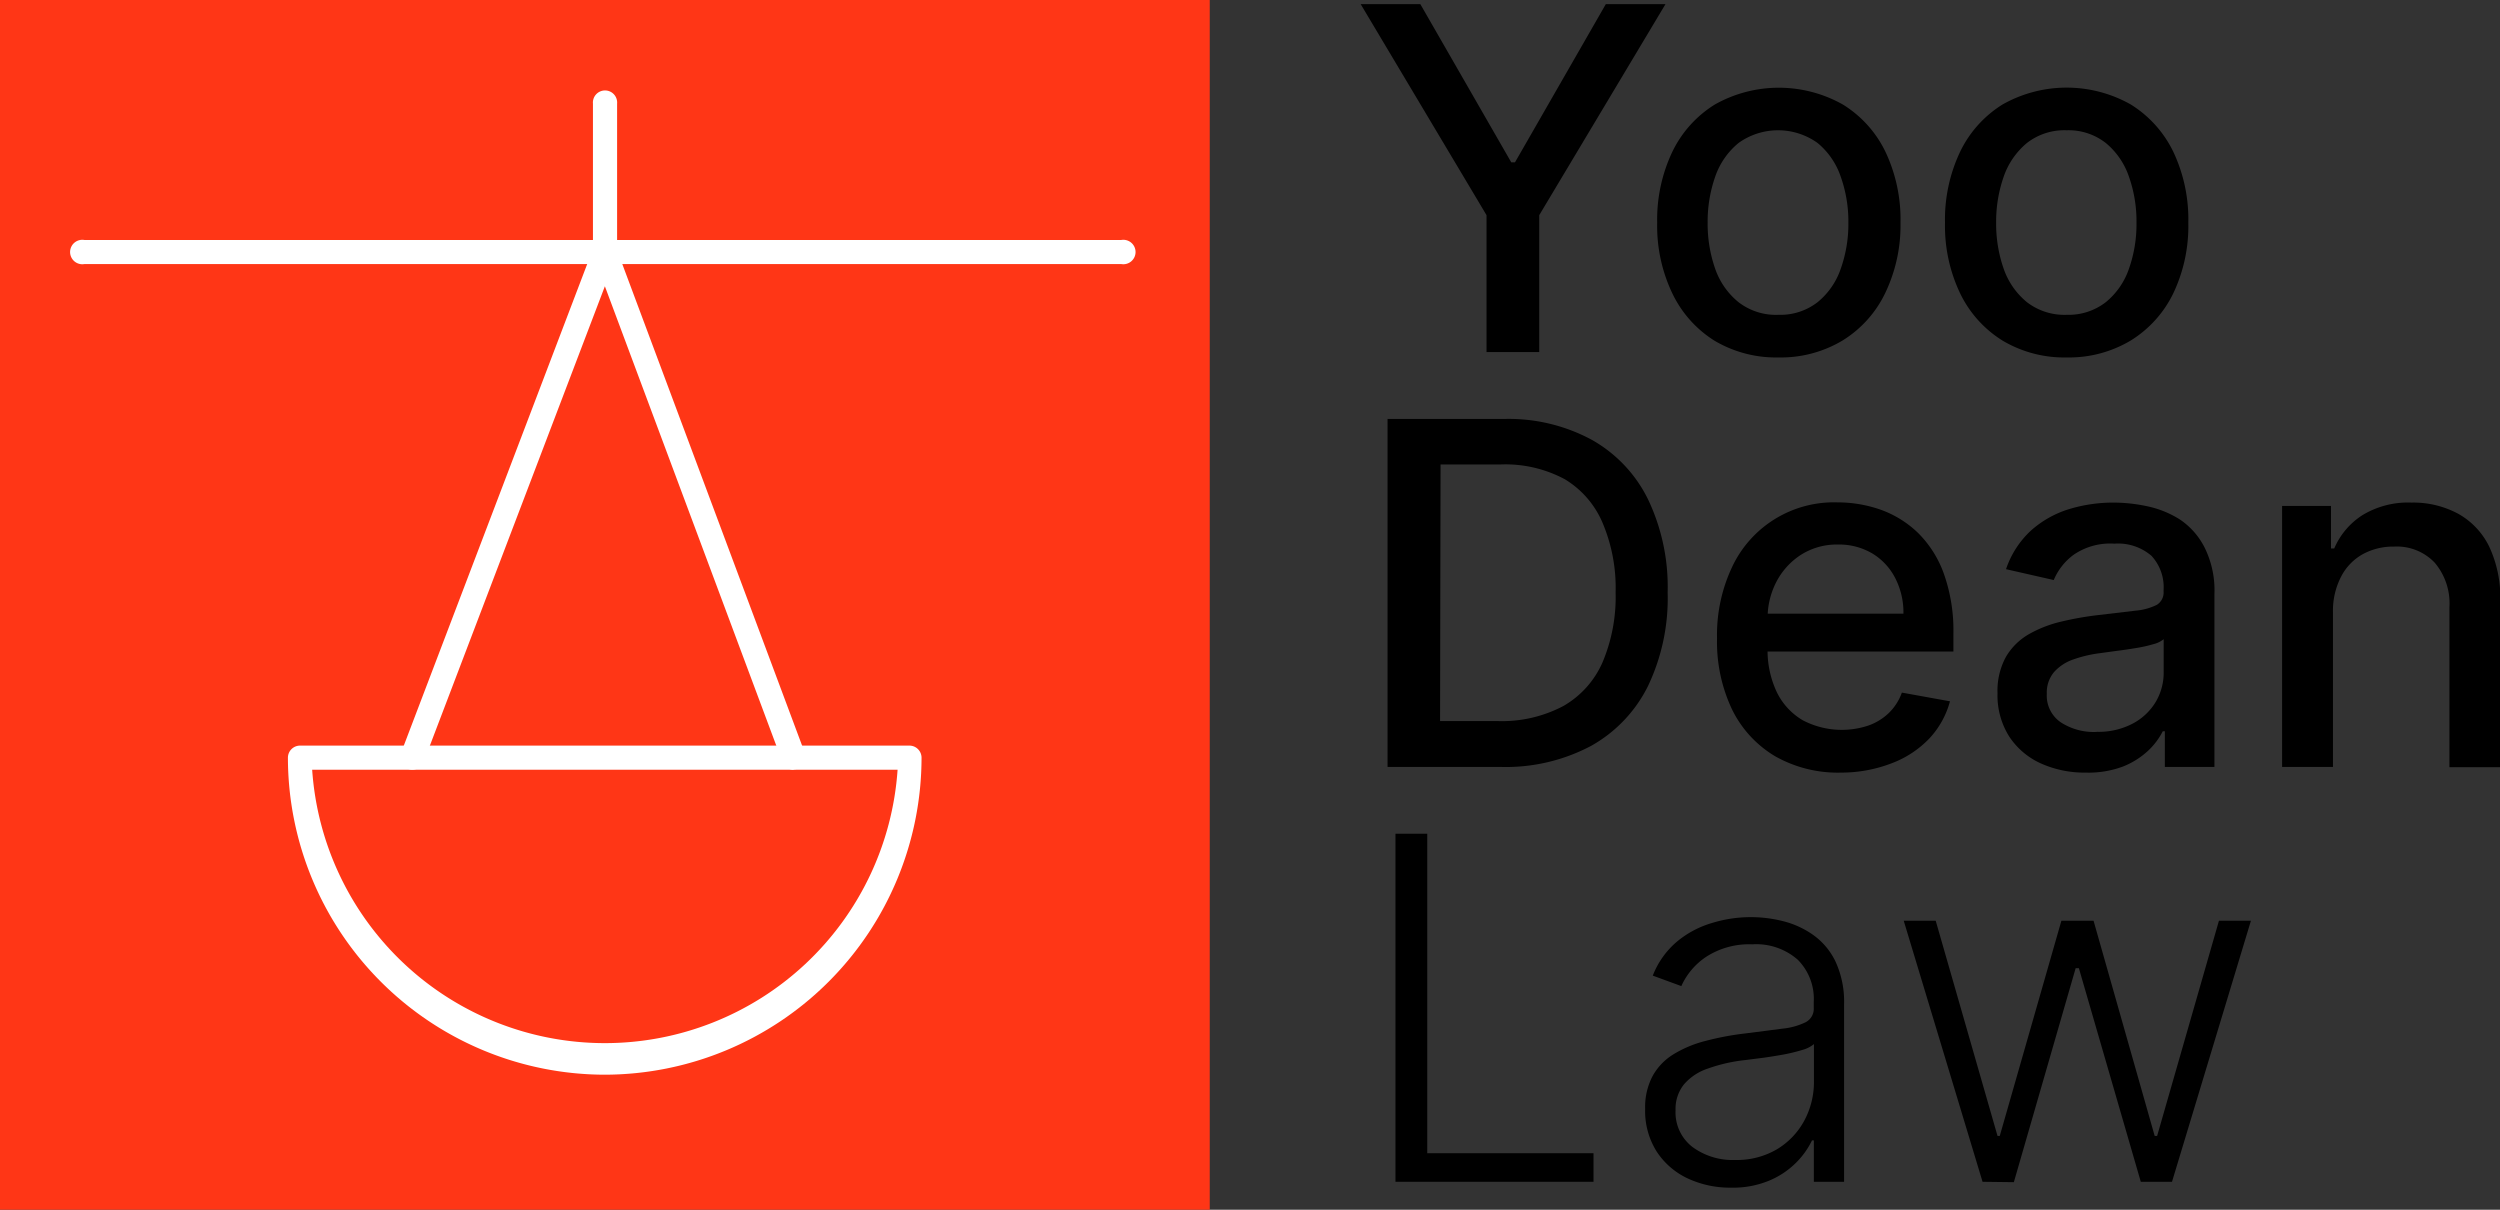 <svg xmlns="http://www.w3.org/2000/svg" viewBox="0 0 255.63 123.7"><rect x="0" y="0" width="255.63" height="123.7" fill="#333333" stroke="none"/><defs><style>.cls-1{fill:#ff3616;}.cls-2{fill:#fff;}</style></defs><title>Asset 2</title><g id="Layer_2" data-name="Layer 2"><g id="Layer_1-2" data-name="Layer 1"><rect class="cls-1" width="123.7" height="123.7"/><path class="cls-2" d="M61.85,109.89A32.45,32.45,0,0,1,29.44,77.47a1.24,1.24,0,0,1,1.23-1.23H93a1.24,1.24,0,0,1,1.23,1.23,32.45,32.45,0,0,1-32.41,32.42"/><path class="cls-1" d="M31.92,78.71a30,30,0,0,0,59.86,0Z"/><path class="cls-2" d="M81.15,78.71a1.23,1.23,0,0,1-1.15-.8L61.85,29.27,43.32,77.91A1.23,1.23,0,1,1,41,77l19.69-51.7a1.27,1.27,0,0,1,1.16-.79,1.23,1.23,0,0,1,1.15.8L82.3,77a1.23,1.23,0,0,1-.72,1.59,1.31,1.31,0,0,1-.43.08"/><path class="cls-2" d="M61.87,27a1.24,1.24,0,0,1-1.24-1.23V10.6a1.24,1.24,0,1,1,2.47,0V25.78A1.23,1.23,0,0,1,61.87,27"/><path class="cls-2" d="M114.68,27H8.64a1.25,1.25,0,1,1,0-2.46h106a1.25,1.25,0,1,1,0,2.46"/><path d="M139.13.42h6.1l9.3,16.18h.38L164.2.42h6.1L157.39,22V36H152V22Z"/><path d="M181.85,36.55a12.33,12.33,0,0,1-6.55-1.72A11.61,11.61,0,0,1,171,30a16,16,0,0,1-1.55-7.22A16.18,16.18,0,0,1,171,15.52a11.63,11.63,0,0,1,4.34-4.83,13.33,13.33,0,0,1,13.1,0,11.59,11.59,0,0,1,4.35,4.83,16.18,16.18,0,0,1,1.54,7.27A16,16,0,0,1,192.75,30a11.56,11.56,0,0,1-4.35,4.82A12.28,12.28,0,0,1,181.85,36.55Zm0-4.36a6.2,6.2,0,0,0,4-1.29,7.55,7.55,0,0,0,2.37-3.42,13.69,13.69,0,0,0,.78-4.71,13.67,13.67,0,0,0-.78-4.7,7.64,7.64,0,0,0-2.37-3.45,6.93,6.93,0,0,0-8.08,0,7.68,7.68,0,0,0-2.39,3.45,13.92,13.92,0,0,0-.77,4.7,13.93,13.93,0,0,0,.77,4.71,7.58,7.58,0,0,0,2.39,3.42A6.26,6.26,0,0,0,181.87,32.19Z"/><path d="M211.32,36.55a12.33,12.33,0,0,1-6.55-1.72A11.61,11.61,0,0,1,200.43,30a16,16,0,0,1-1.55-7.22,16.18,16.18,0,0,1,1.55-7.27,11.63,11.63,0,0,1,4.34-4.83,13.33,13.33,0,0,1,13.1,0,11.66,11.66,0,0,1,4.35,4.83,16.18,16.18,0,0,1,1.54,7.27A16,16,0,0,1,222.22,30a11.63,11.63,0,0,1-4.35,4.82A12.3,12.3,0,0,1,211.32,36.55Zm0-4.36a6.22,6.22,0,0,0,4-1.29,7.55,7.55,0,0,0,2.37-3.42,13.69,13.69,0,0,0,.77-4.71,13.67,13.67,0,0,0-.77-4.7,7.64,7.64,0,0,0-2.37-3.45,6.17,6.17,0,0,0-4-1.3,6.24,6.24,0,0,0-4.06,1.3,7.74,7.74,0,0,0-2.38,3.45,13.92,13.92,0,0,0-.77,4.7,13.93,13.93,0,0,0,.77,4.71,7.64,7.64,0,0,0,2.38,3.42A6.29,6.29,0,0,0,211.34,32.19Z"/><path d="M153.4,78.42H141.88V42.84h11.88a17.89,17.89,0,0,1,9,2.13,14.1,14.1,0,0,1,5.76,6.1,20.8,20.8,0,0,1,2,9.51,20.87,20.87,0,0,1-2,9.55,14.25,14.25,0,0,1-5.85,6.15A18.62,18.62,0,0,1,153.4,78.42Zm-6.15-4.69h5.85a13.44,13.44,0,0,0,6.76-1.54,9.57,9.57,0,0,0,4-4.46,17.18,17.18,0,0,0,1.34-7.15,17.06,17.06,0,0,0-1.33-7.11A9.55,9.55,0,0,0,160,49a12.86,12.86,0,0,0-6.52-1.51h-6.18Z"/><path d="M188.27,79a13,13,0,0,1-6.79-1.69,11.39,11.39,0,0,1-4.38-4.78,16.12,16.12,0,0,1-1.53-7.24A16.29,16.29,0,0,1,177.1,58a11.49,11.49,0,0,1,10.8-6.63,13.25,13.25,0,0,1,4.38.74,10.68,10.68,0,0,1,3.81,2.35,11.15,11.15,0,0,1,2.65,4.14,17.34,17.34,0,0,1,1,6.18v1.84H178.5V62.75h16.13a7.67,7.67,0,0,0-.84-3.64,6.27,6.27,0,0,0-2.33-2.51,6.67,6.67,0,0,0-3.52-.92,6.84,6.84,0,0,0-3.82,1.07,7.27,7.27,0,0,0-2.5,2.78,8.05,8.05,0,0,0-.88,3.71v3a10,10,0,0,0,.95,4.55,6.74,6.74,0,0,0,2.65,2.86,8.59,8.59,0,0,0,6.67.55,5.75,5.75,0,0,0,2.1-1.27,5.46,5.46,0,0,0,1.36-2.11l4.92.89a9,9,0,0,1-2.11,3.8,10.41,10.41,0,0,1-3.81,2.52A14.31,14.31,0,0,1,188.27,79Z"/><path d="M213.27,79a10.86,10.86,0,0,1-4.59-.94,7.61,7.61,0,0,1-3.24-2.76,7.89,7.89,0,0,1-1.19-4.43,7.21,7.21,0,0,1,.87-3.72,6.43,6.43,0,0,1,2.35-2.31,12.39,12.39,0,0,1,3.3-1.28,32.31,32.31,0,0,1,3.71-.66l3.9-.46a6,6,0,0,0,2.17-.6,1.48,1.48,0,0,0,.68-1.36v-.12A4.73,4.73,0,0,0,220,56.84a5.24,5.24,0,0,0-3.8-1.25A6.59,6.59,0,0,0,212,56.75,6.17,6.17,0,0,0,210,59.31l-4.88-1.11a9.51,9.51,0,0,1,2.54-3.94,10.46,10.46,0,0,1,3.87-2.19,15.52,15.52,0,0,1,4.6-.68,16.65,16.65,0,0,1,3.4.37,10.17,10.17,0,0,1,3.37,1.36A7.54,7.54,0,0,1,225.43,56a9.82,9.82,0,0,1,1,4.75V78.42h-5.07V74.77h-.21a7.25,7.25,0,0,1-1.51,2,8.18,8.18,0,0,1-2.59,1.62A10.05,10.05,0,0,1,213.27,79Zm1.13-4.17a7.48,7.48,0,0,0,3.69-.85,6,6,0,0,0,2.35-2.23,5.85,5.85,0,0,0,.8-3V65.36a2.72,2.72,0,0,1-1.06.51,14.29,14.29,0,0,1-1.8.4c-.67.11-1.33.21-2,.29l-1.59.22a13,13,0,0,0-2.76.64,4.7,4.7,0,0,0-2,1.3,3.26,3.26,0,0,0-.74,2.23,3.3,3.3,0,0,0,1.43,2.91A6.22,6.22,0,0,0,214.4,74.84Z"/><path d="M238.55,62.58V78.42h-5.2V51.73h5v4.35h.33a7.6,7.6,0,0,1,2.89-3.41,9,9,0,0,1,5-1.28,9.68,9.68,0,0,1,4.78,1.14,7.7,7.7,0,0,1,3.18,3.37,12.33,12.33,0,0,1,1.13,5.55v17h-5.2V62.07a6.43,6.43,0,0,0-1.51-4.54,5.34,5.34,0,0,0-4.15-1.64,6.49,6.49,0,0,0-3.21.78,5.5,5.5,0,0,0-2.2,2.28A7.57,7.57,0,0,0,238.55,62.58Z"/><path d="M142.69,120.84V85.25h3.25v32.67h17v2.92Z"/><path d="M177,121.44a10.21,10.21,0,0,1-4.42-.94,7.66,7.66,0,0,1-3.18-2.75,7.75,7.75,0,0,1-1.18-4.37,6.78,6.78,0,0,1,.75-3.33,6,6,0,0,1,2.12-2.23,11.78,11.78,0,0,1,3.25-1.37,28.91,28.91,0,0,1,4.13-.78l3.8-.49a6.93,6.93,0,0,0,2.37-.66,1.55,1.55,0,0,0,.82-1.46v-.62a5.67,5.67,0,0,0-1.63-4.3,6.43,6.43,0,0,0-4.66-1.58,8.08,8.08,0,0,0-4.7,1.27,7.06,7.06,0,0,0-2.55,3L169,99.76a8.63,8.63,0,0,1,2.5-3.5,10,10,0,0,1,3.58-1.89,13.46,13.46,0,0,1,7.2-.19,9.2,9.2,0,0,1,3.08,1.39,7.13,7.13,0,0,1,2.31,2.72,9.77,9.77,0,0,1,.89,4.42v18.13h-3.09v-4.23h-.19a8.35,8.35,0,0,1-1.65,2.3,8.51,8.51,0,0,1-2.75,1.82A9.62,9.62,0,0,1,177,121.44Zm.41-2.83a8.11,8.11,0,0,0,4.28-1.09,7.64,7.64,0,0,0,2.79-2.91,8.35,8.35,0,0,0,1-4v-3.85a3.17,3.17,0,0,1-1.16.59,18.07,18.07,0,0,1-1.86.46c-.7.13-1.4.24-2.09.34l-1.88.24a16.64,16.64,0,0,0-3.85.87,5.49,5.49,0,0,0-2.45,1.62,4,4,0,0,0-.86,2.65,4.45,4.45,0,0,0,1.74,3.76A6.94,6.94,0,0,0,177.44,118.61Z"/><path d="M202.72,120.84l-8.06-26.69h3.27l6.32,22h.23l6.3-22h3.29l6.25,22h.25l6.32-22h3.27l-8.07,26.69H218.9L212.57,99h-.33l-6.32,21.88Z"/></g></g></svg>